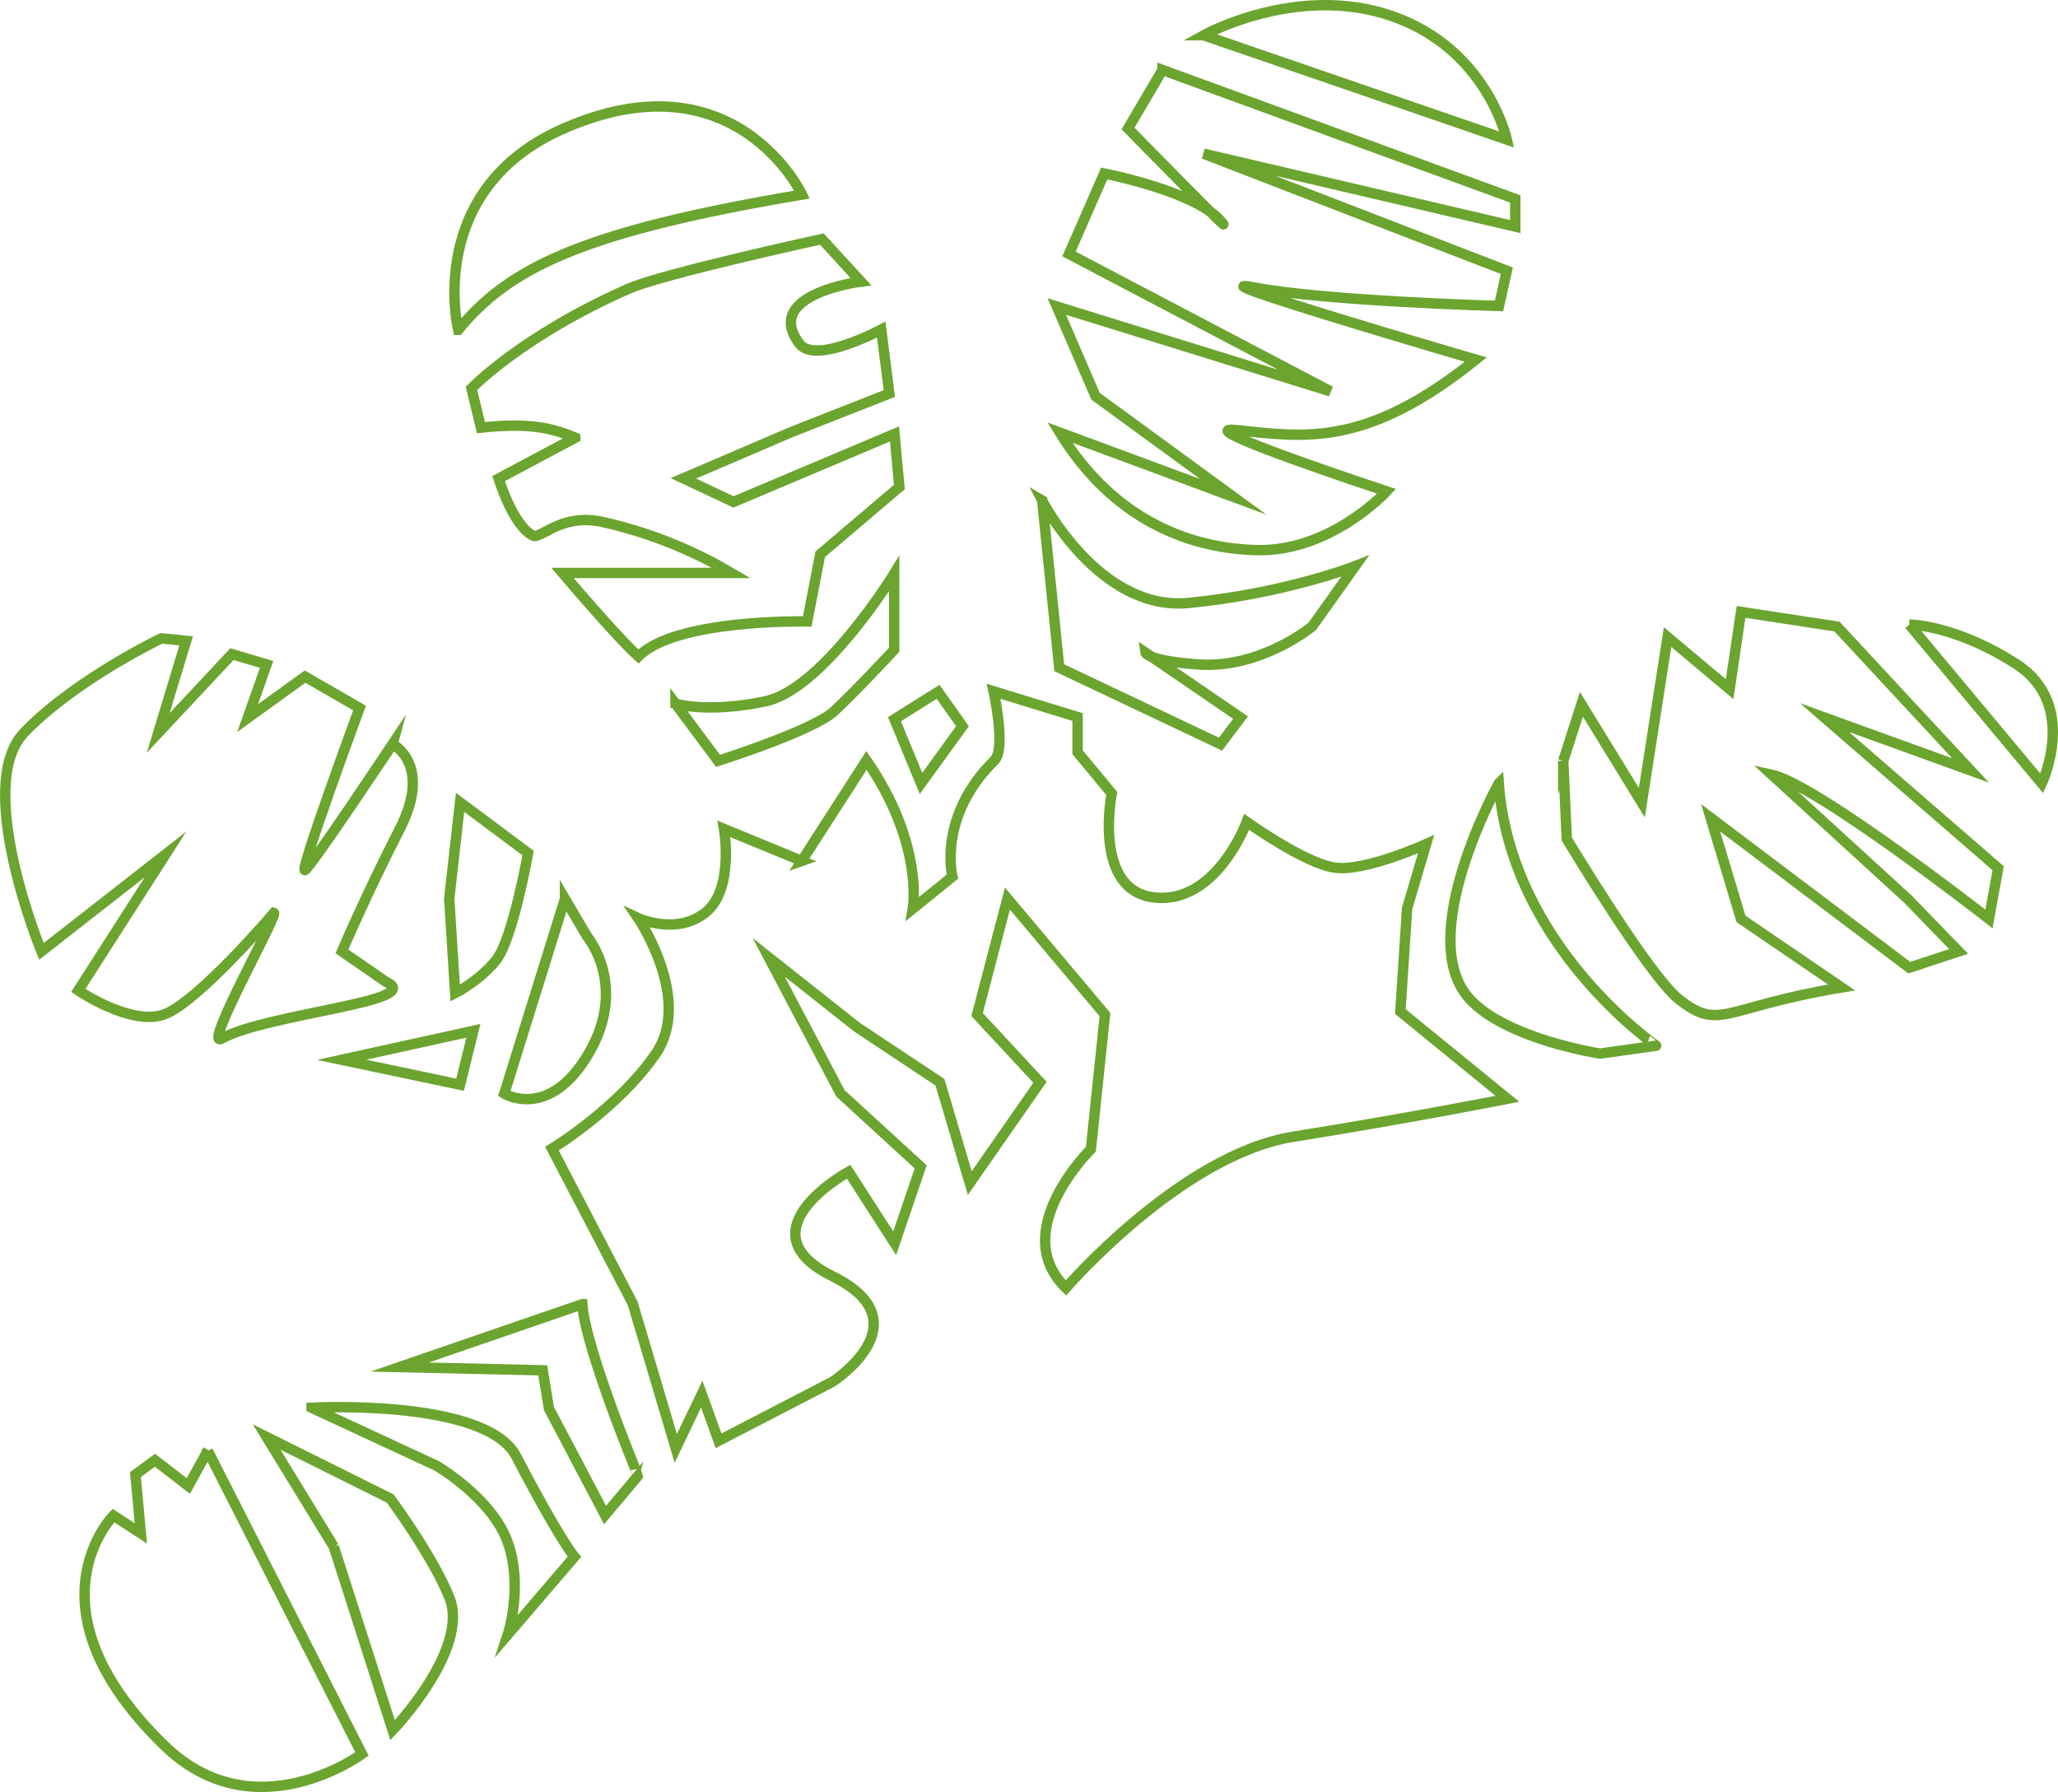 <?xml version="1.0" encoding="UTF-8"?><svg id="Livello_1" xmlns="http://www.w3.org/2000/svg" viewBox="0 0 673.62 586.6"><path d="M149.97,107.96s-11.26-45.95,34.77-65.99c56.06-24.39,77.79,21.73,77.79,21.73-73.44,12.33-96.15,24.48-112.56,44.26Z" fill="none" stroke="#6ba42f" class="uk-text-primary" stroke-linecap="round" stroke-miterlimit="8.5" stroke-width="3.4"/><path d="M188.29,143.26c-7.18-2.93-14.19-5.06-30.87-3.28l-3.1-12.86s16.41-17.12,51.27-32.55c11.26-4.97,63.42-16.32,63.42-16.32l12.77,13.93s-32.55,4.08-20.05,20.4c5.32,6.83,26.7-4.7,26.7-4.7l2.66,20.93-32.02,12.6-35.39,15.17,16.41,7.72,52.69-22.26,1.6,17.38-25.9,22-4.26,22s-43.02-.98-55.26,11.44c-6.83-6.03-24.84-27.32-24.84-27.32h55.26c-9.76-5.77-23.95-12.6-42.13-16.68-12.42-2.75-18.8,4.26-22.26,4.61-1.33-.18-6.65-3.28-11.8-18.8l25.1-13.39Z" fill="none" stroke="#6ba42f" class="uk-text-primary" stroke-linecap="round" stroke-miterlimit="8.5" stroke-width="3.4"/><path d="M221.1,230.36s10.55,3.19,29.45-.8,42.13-41.78,42.13-41.78v24.92s-12.77,13.75-19.69,20.13c-6.92,6.39-37.96,16.23-37.96,16.23l-13.93-18.72Z" fill="none" stroke="#6ba42f" class="uk-text-primary" stroke-linecap="round" stroke-miterlimit="8.5" stroke-width="3.4"/><path d="M262.44,281.81l-25.46-10.47s3.46,19.87-6.12,27.41-22,1.77-22,1.77c0,0,18.01,26.52,5.77,44.44-12.33,17.92-33.97,31.04-33.97,31.04l26.43,50.65,14.1,47.45,8.51-17.74,5.5,15.26,37.34-19.34s30.25-19.51,0-34.5c-30.25-14.9,5.23-34.24,5.23-34.24l15.08,23.42,8.51-25.01-26.25-24.04-23.5-44.53,28.83,22.8,27.23,18.09,9.76,33,22.97-33-20.58-22.17,9.93-37.96,31.93,37.96-4.61,44.08s-27.32,26.79-8.16,45.41c0,0,37.7-43.64,74.42-49.49,36.72-5.85,70.07-12.42,70.07-12.42l-35.04-28.56,2.22-33.79,6.21-21.02s-19.96,9.05-29.8,7.72-28.92-14.99-28.92-14.99c0,0-9.85,26.96-30.16,24.75-20.4-2.22-14.01-34.06-14.01-34.06l-11.18-13.48v-11.53l-27.5-8.43s4.17,18.8,.27,22.62c-18.72,18.45-13.75,38.05-13.75,38.05l-12.95,10.47s3.73-21.2-15.17-48.52l-21.2,32.91Z" fill="none" stroke="#6ba42f" class="uk-text-primary" stroke-linecap="round" stroke-miterlimit="8.5" stroke-width="3.4"/><path d="M393.98,11.54l99.25,34.15s-6.39-29.54-37.43-40.36c-31.04-10.91-61.82,6.21-61.82,6.21Z" fill="none" stroke="#6ba42f" class="uk-text-primary" stroke-linecap="round" stroke-miterlimit="8.5" stroke-width="3.4"/><path d="M380.49,22.9l115.48,42.22v9.05l-102-23.86,99.25,38.32-2.57,11.53s-56.68-1.6-80-6.03c-23.33-4.43,72.38,23.59,72.38,23.59-36.1,29-56.23,25.37-78.41,23.06-17.03-1.77,49.23,20.05,49.23,20.05,0,0-18.09,19.69-42.22,19.25-21.02-.44-46.57-8.96-64.75-38.49l56.77,21.02-45.06-32.91-12.68-29.36,89.58,27.76-85.59-44.97,11.53-26.34s29.18,5.68,37.78,15.17c8.6,9.49-29.98-29.89-29.98-29.89l11.26-19.16Z" fill="none" stroke="#6ba42f" class="uk-text-primary" stroke-linecap="round" stroke-miterlimit="8.5" stroke-width="3.4"/><path d="M341.11,163.84s18.63,36.37,47.9,33.53c31.84-3.1,54.55-12.06,54.55-12.06l-14.01,19.69s-16.68,13.93-37.25,12.51c-17.03-1.24-17.38-3.9-17.38-3.9l31.13,21.29-6.56,8.69-52.77-25.01-5.59-54.73Z" fill="none" stroke="#6ba42f" class="uk-text-primary" stroke-linecap="round" stroke-miterlimit="8.5" stroke-width="3.4"/><path d="M184.92,294.22l7.27,12.33s13.48,16.05,.53,38.23c-12.95,22.17-27.67,13.22-27.67,13.22l19.87-63.77Z" fill="none" stroke="#6ba42f" class="uk-text-primary" stroke-linecap="round" stroke-miterlimit="8.5" stroke-width="3.4"/><path d="M172.85,279.23s-4.97,28.03-10.38,34.95c-5.5,6.92-13.48,10.91-13.48,10.91l-1.95-30.87,3.55-31.58,22.26,16.59Z" fill="none" stroke="#6ba42f" class="uk-text-primary" stroke-linecap="round" stroke-miterlimit="8.5" stroke-width="3.4"/><path d="M128.5,243.58s13.22,6.56,2.31,27.85c-10.91,21.29-18.89,40-18.89,40l14.37,9.93c14.01,6.39-39.03,10.38-53.75,18.63-6.39,3.55,18.63-40.71,17.12-41.16,0,0-25.37,29.8-36.28,33.35-10.91,3.55-27.76-7.98-27.76-7.98l28.56-44.53-40.62,31.75s-22.26-54.02-5.77-71.49c16.59-17.38,44.97-30.96,44.97-30.96l8.16,.8-9.14,30.16,24.13-25.81,11.35,3.37-6.21,17.56,18.8-13.57,17.83,10.29s-20.22,54.9-17.83,53.04c2.48-1.86,28.65-41.24,28.65-41.24Z" fill="none" stroke="#6ba42f" class="uk-text-primary" stroke-linecap="round" stroke-miterlimit="8.5" stroke-width="3.4"/><polygon points="111.83 346.91 154.94 337.42 150.59 355.07 111.83 346.91" fill="none" stroke="#6ba42f" class="uk-text-primary" stroke-linecap="round" stroke-miterlimit="8.5" stroke-width="3.4"/><path d="M490.57,256.44s-28.03,50.38-9.49,70.6c12.15,13.22,42.66,17.83,42.66,17.83l18.36-2.57c.09,0-47.63-32.64-51.53-85.86Z" fill="none" stroke="#6ba42f" class="uk-text-primary" stroke-linecap="round" stroke-miterlimit="8.5" stroke-width="3.4"/><path d="M511.68,249.08l1.15,25.54s26.79,44.61,36.63,52.42c13.57,10.73,14.37,2.66,53.31-3.81l-32.91-22.44-9.93-33.08,65.02,49.05,16.14-5.32-16.68-17.21-44.44-40.62c14.72,3.19,71.05,47.19,71.05,47.19l3.02-16.59-56.85-49.32,47.81,17.3h0l-43.73-47.1-31.4-4.79-3.73,25.28-20.31-17.03-8.43,54.19-19.78-32.2-5.94,18.54Z" fill="none" stroke="#6ba42f" class="uk-text-primary" stroke-linecap="round" stroke-miterlimit="8.5" stroke-width="3.4"/><path d="M624.94,204.46l43.37,51.98s12.15-25.72-8.16-38.94c-20.31-13.13-35.21-13.04-35.21-13.04Z" fill="none" stroke="#6ba42f" class="uk-text-primary" stroke-linecap="round" stroke-miterlimit="8.5" stroke-width="3.4"/><path d="M190.59,426.91l-59.78,20.58,46.83,1.06,2.04,12.51,18.36,34.86,10.82-12.86c0,.09-17.3-41.69-18.27-56.15Z" fill="none" stroke="#6ba42f" class="uk-text-primary" stroke-linecap="round" stroke-miterlimit="8.5" stroke-width="3.4"/><path d="M101.98,460.8s57.03-3.1,66.97,15.88c14.37,27.58,19.07,32.91,19.07,32.91l-21.82,25.46s5.14-15.61,0-30.16-23.33-25.1-23.33-25.1l-40.89-18.98Z" fill="none" stroke="#6ba42f" class="uk-text-primary" stroke-linecap="round" stroke-miterlimit="8.5" stroke-width="3.4"/><path d="M109.26,506.3l19.25,60.05s25.28-26.34,18.63-43.28c-5.32-13.48-19.42-32.55-19.42-32.55l-40.45-20.13,22,35.92Z" fill="none" stroke="#6ba42f" class="uk-text-primary" stroke-linecap="round" stroke-miterlimit="8.5" stroke-width="3.4"/><path d="M68.01,474.9l50.47,99.25s-35.21,25.99-64.75-2.84c-46.48-45.24-16.59-75.22-16.59-75.22l8.96,5.85-1.77-19.25,6.39-4.7,10.91,8.43,6.39-11.53Z" fill="none" stroke="#6ba42f" class="uk-text-primary" stroke-linecap="round" stroke-miterlimit="8.5" stroke-width="3.4"/><polygon points="292.77 235.42 301.46 256.44 315.03 237.72 307.05 226.46 292.77 235.42" fill="none" stroke="#6ba42f" class="uk-text-primary" stroke-linecap="round" stroke-miterlimit="8.5" stroke-width="3.4"/></svg>